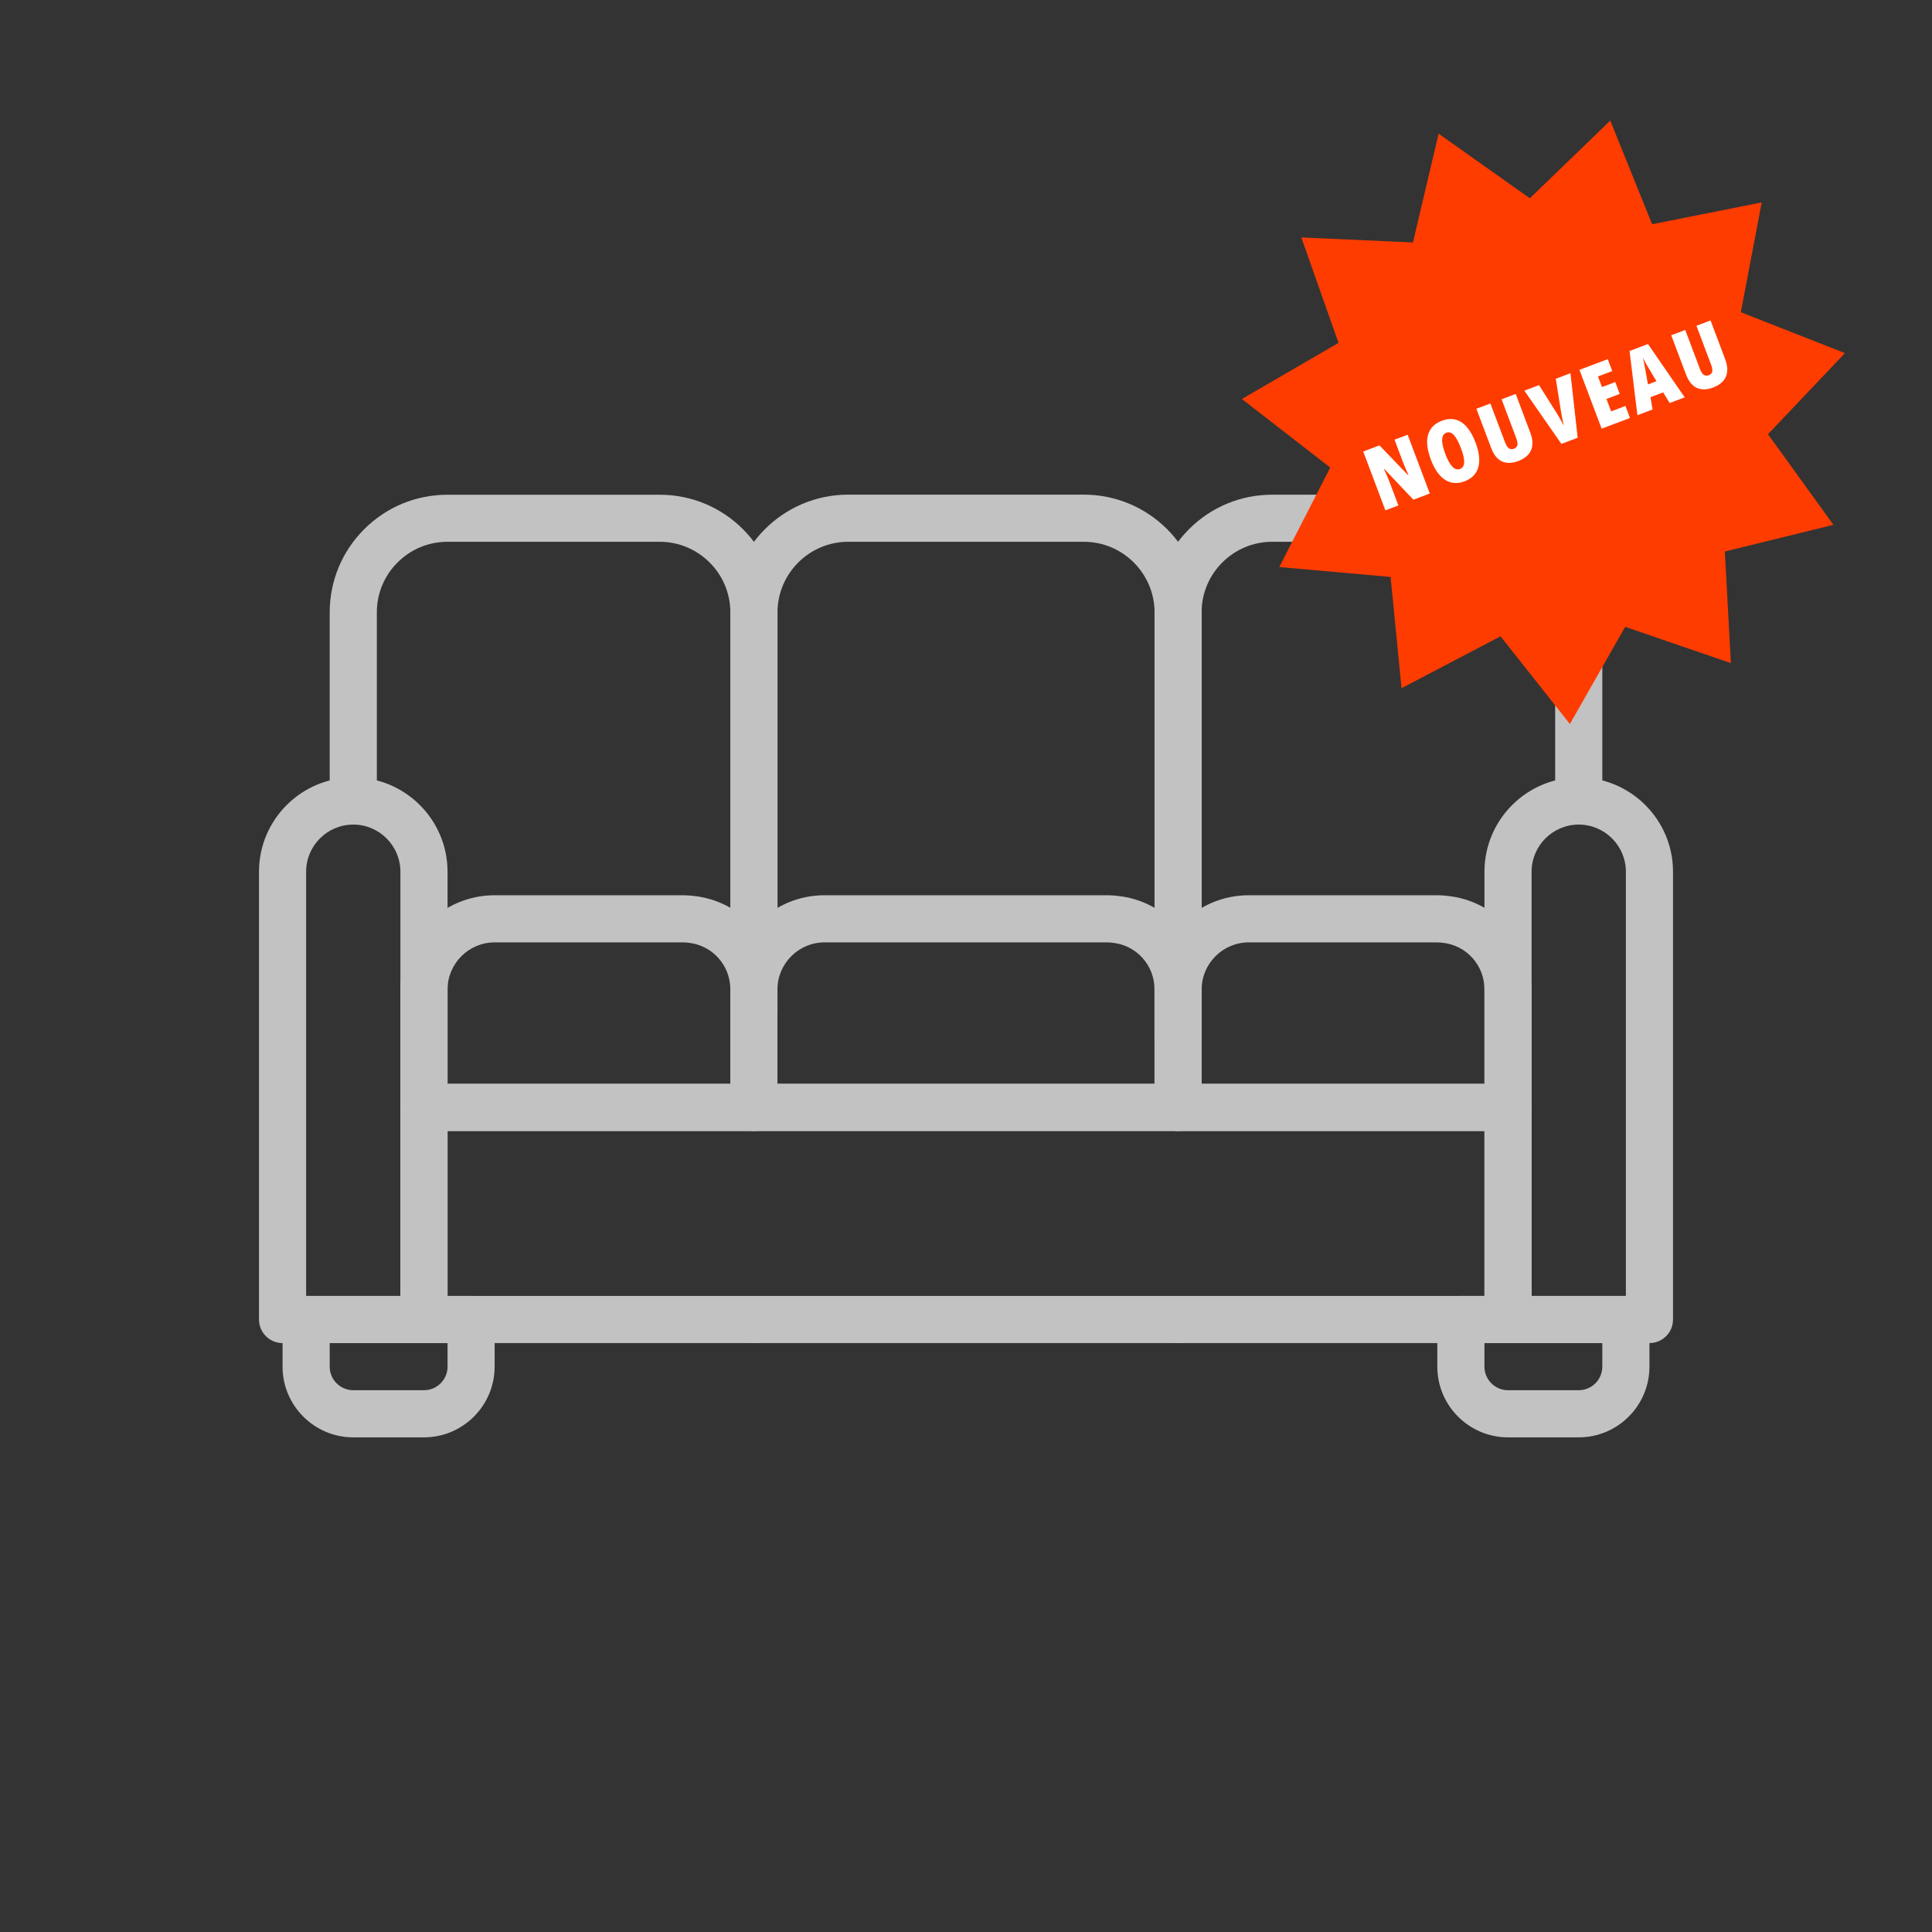 <?xml version="1.0" encoding="UTF-8"?>
<svg id="Calque_1" data-name="Calque 1" xmlns="http://www.w3.org/2000/svg" viewBox="0 0 400 400">
  <rect x="0" y="0" width="400" height="400" fill="#333333" stroke="none"/>
  <defs>
    <style>
      .cls-1 {
        opacity: .7;
      }

      .cls-2 {
        fill: #fff;
      }

      .cls-3 {
        fill: #ff3c00;
      }
    </style>
  </defs>
  <g class="cls-1">
    <path class="cls-2" d="m87.78,278.07h-29.28c-2.69,0-4.88-2.18-4.88-4.88v-92.71c0-10.76,8.76-19.52,19.52-19.52,10.76,0,19.52,8.76,19.52,19.52v92.71c0,2.69-2.18,4.88-4.88,4.88Zm-24.4-9.76h19.52v-87.83c0-5.38-4.38-9.76-9.76-9.76s-9.76,4.38-9.76,9.76v87.83Z"/>
    <path class="cls-2" d="m341.5,278.07h-29.28c-2.69,0-4.88-2.18-4.88-4.88v-92.71c0-10.76,8.76-19.52,19.52-19.52,10.76,0,19.52,8.76,19.52,19.52v92.71c0,2.69-2.18,4.88-4.88,4.88Zm-24.4-9.76h19.52v-87.83c0-5.38-4.38-9.76-9.76-9.76s-9.76,4.38-9.76,9.76v87.83Z"/>
    <path class="cls-2" d="m156.09,195.12c-2.69,0-4.88-2.18-4.88-4.88v-63.43c0-3.91-1.52-7.59-4.29-10.35-2.76-2.76-6.44-4.29-10.35-4.29h-43.92c-3.91,0-7.58,1.52-10.35,4.29-2.76,2.76-4.29,6.44-4.28,10.35v39.04c0,2.69-2.18,4.88-4.88,4.88s-4.88-2.18-4.88-4.88v-39.03c0-6.52,2.53-12.64,7.14-17.25,4.61-4.61,10.73-7.14,17.25-7.14h43.93c6.51,0,12.64,2.54,17.25,7.14,4.61,4.61,7.15,10.74,7.14,17.25v63.43c0,2.69-2.18,4.88-4.88,4.88Z"/>
    <path class="cls-2" d="m156.09,214.64c-2.69,0-4.88-2.18-4.88-4.88v-82.95c0-13.45,10.94-24.4,24.4-24.4h48.79c13.45,0,24.4,10.94,24.4,24.4v63.43c0,2.69-2.18,4.88-4.88,4.88s-4.88-2.18-4.88-4.88v-63.43c0-8.07-6.57-14.64-14.64-14.64h-48.79c-8.07,0-14.64,6.57-14.64,14.64v82.95c0,2.69-2.18,4.88-4.88,4.88Z"/>
    <path class="cls-2" d="m156.09,234.15h-68.31c-2.69,0-4.88-2.18-4.88-4.88v-24.4c0-10.76,8.76-19.52,19.52-19.52h39.03c.68,0,1.36.06,1.99.12,10.02,1,17.55,9.35,17.52,19.41v24.38c0,2.69-2.18,4.88-4.88,4.88Zm-63.43-9.76h58.55v-19.52c.01-5.03-3.74-9.19-8.73-9.69-.23-.02-.73-.07-1.03-.07h-39.03c-5.38,0-9.76,4.38-9.76,9.76v19.52Z"/>
    <path class="cls-2" d="m243.91,234.15h-87.83c-1.29,0-2.54-.51-3.45-1.43-.92-.92-1.43-2.16-1.43-3.45v-24.4c0-10.76,8.76-19.52,19.52-19.52h58.55c.68,0,1.36.06,1.99.12,10.01,1,17.54,9.35,17.52,19.41v24.39c0,2.69-2.18,4.88-4.88,4.88Zm-82.95-9.76h78.07v-19.52c.01-5.03-3.74-9.19-8.73-9.69-.23-.02-.73-.07-1.03-.07h-58.55c-5.38,0-9.76,4.38-9.76,9.76h0v19.52Zm-4.88-19.52h0,0Z"/>
    <path class="cls-2" d="m312.22,234.15h-68.31c-1.29,0-2.54-.51-3.45-1.43-.92-.92-1.43-2.16-1.43-3.45v-24.4c0-10.76,8.76-19.52,19.52-19.52h39.03c.72,0,1.41.06,1.99.12,10.02,1,17.55,9.35,17.52,19.41v24.38c0,2.69-2.18,4.88-4.88,4.88Zm-63.43-9.76h58.55v-19.52c.01-5.03-3.74-9.19-8.73-9.69-.25-.02-.73-.07-1.03-.07h-39.03c-5.38,0-9.76,4.38-9.76,9.76h0v19.52Zm-4.88-19.52h0,0Z"/>
    <path class="cls-2" d="m243.91,219.52c-2.69,0-4.88-2.18-4.88-4.88v-87.83c0-6.52,2.53-12.64,7.14-17.25,4.61-4.61,10.73-7.14,17.25-7.14h43.93c6.51,0,12.64,2.54,17.25,7.14,4.61,4.61,7.14,10.74,7.14,17.25v39.03c0,2.69-2.18,4.88-4.88,4.88s-4.88-2.18-4.88-4.88v-39.03c0-3.91-1.52-7.59-4.29-10.35-2.76-2.76-6.44-4.29-10.35-4.29h-43.93c-3.91,0-7.58,1.52-10.35,4.29-2.76,2.76-4.29,6.44-4.28,10.35v87.83c0,2.69-2.18,4.88-4.88,4.88Z"/>
    <path class="cls-2" d="m156.09,278.07h-68.31c-2.69,0-4.88-2.18-4.88-4.88v-43.91c0-2.69,2.18-4.88,4.88-4.88h68.31c2.69,0,4.88,2.18,4.88,4.88s-2.18,4.88-4.88,4.88h-63.43v34.15h63.43c2.69,0,4.88,2.18,4.88,4.88s-2.18,4.88-4.88,4.88Z"/>
    <path class="cls-2" d="m243.91,234.15h-87.83c-2.69,0-4.88-2.18-4.88-4.88s2.18-4.88,4.88-4.88h87.83c2.69,0,4.88,2.18,4.88,4.88s-2.18,4.88-4.88,4.88Z"/>
    <path class="cls-2" d="m243.91,278.07h-87.83c-2.69,0-4.88-2.18-4.88-4.88s2.18-4.88,4.88-4.88h87.83c2.69,0,4.88,2.18,4.88,4.88s-2.18,4.88-4.88,4.88Z"/>
    <path class="cls-2" d="m312.22,278.07h-68.31c-2.69,0-4.88-2.18-4.88-4.88s2.18-4.88,4.88-4.88h63.43v-34.15h-63.43c-2.69,0-4.88-2.18-4.88-4.88s2.18-4.88,4.88-4.88h68.31c2.69,0,4.88,2.18,4.88,4.88v43.91c0,2.69-2.18,4.88-4.88,4.88Z"/>
    <path class="cls-2" d="m87.78,297.59h-14.64c-8.07,0-14.64-6.57-14.64-14.64v-9.76c0-2.69,2.18-4.88,4.88-4.88h34.15c2.69,0,4.88,2.18,4.88,4.88v9.76c0,8.07-6.57,14.64-14.64,14.64Zm-19.52-19.52v4.88c0,2.69,2.19,4.88,4.88,4.88h14.64c2.69,0,4.88-2.19,4.88-4.88v-4.88h-24.4Z"/>
    <path class="cls-2" d="m326.86,297.59h-14.64c-8.07,0-14.64-6.57-14.64-14.64v-9.76c0-2.69,2.19-4.88,4.88-4.88h34.16c2.69,0,4.88,2.18,4.88,4.88v9.76c0,8.07-6.57,14.64-14.64,14.64Zm-19.52-19.52v4.88c0,2.69,2.19,4.88,4.88,4.88h14.64c2.69,0,4.88-2.19,4.88-4.88v-4.88h-24.4Z"/>
  </g>
  <g>
    <polygon class="cls-3" points="297.85 27.68 316.74 41.05 333.39 24.97 342.05 46.43 364.74 41.91 360.42 64.64 381.97 73.11 366.04 89.9 379.59 108.66 357.11 114.18 358.36 137.29 336.47 129.78 325.03 149.9 310.67 131.74 290.17 142.48 287.91 119.45 264.86 117.4 275.41 96.8 257.12 82.61 277.13 70.99 269.42 49.16 292.54 50.2 297.85 27.68"/>
    <g>
      <path class="cls-2" d="m296.01,102.18l-3.38,1.28-6.03-6.37-.07.03c.2.43.38.83.55,1.21.16.37.31.71.43,1.02s.23.57.32.81l1.69,4.49-2.69,1.01-4.59-12.18,3.36-1.27,5.93,6.17.07-.03c-.18-.4-.34-.78-.49-1.13s-.29-.67-.41-.97c-.12-.3-.23-.57-.32-.81l-1.66-4.41,2.72-1.02,4.59,12.18Z"/>
      <path class="cls-2" d="m305.49,91.63c.39,1.02.63,1.96.72,2.81.1.85.05,1.62-.14,2.3-.19.68-.52,1.26-1,1.75s-1.09.87-1.84,1.16-1.46.4-2.14.34c-.68-.05-1.32-.27-1.91-.65-.59-.38-1.14-.93-1.63-1.63s-.94-1.57-1.32-2.59c-.51-1.35-.76-2.56-.76-3.62s.26-1.96.77-2.7,1.27-1.3,2.27-1.68,1.95-.47,2.81-.25c.86.21,1.65.72,2.35,1.52.7.8,1.31,1.88,1.83,3.25Zm-6.25,2.36c.31.83.63,1.5.97,2,.33.51.67.86,1.01,1.04.35.18.7.21,1.05.07s.62-.38.75-.74c.14-.36.16-.83.06-1.43-.09-.59-.3-1.32-.62-2.17-.49-1.29-.98-2.19-1.47-2.7-.49-.51-1.01-.67-1.55-.47-.36.13-.6.39-.74.76-.14.37-.16.86-.07,1.46.09.6.29,1.33.61,2.16Z"/>
      <path class="cls-2" d="m313.81,81.56l3.03,8.04c.35.94.49,1.79.42,2.54s-.36,1.41-.85,1.97c-.49.56-1.18,1-2.06,1.34-1.29.49-2.42.51-3.38.08-.96-.44-1.7-1.36-2.24-2.78l-3.06-8.12,2.9-1.09,3.01,7.98c.25.67.53,1.1.82,1.3.3.2.64.23,1.02.09.27-.1.47-.24.6-.43.13-.18.18-.42.16-.72-.02-.3-.11-.68-.29-1.13l-3-7.96,2.91-1.1Z"/>
      <path class="cls-2" d="m325.15,77.28l1.49,13.35-3.37,1.27-7.67-11.02,3.04-1.15,3.49,5.54c.16.25.34.55.56.91.22.36.42.72.62,1.09.2.36.36.66.47.9-.06-.26-.13-.59-.22-.99-.09-.4-.17-.81-.24-1.22-.08-.41-.14-.76-.18-1.05l-1.03-6.49,3.04-1.15Z"/>
      <path class="cls-2" d="m337.46,86.54l-5.86,2.21-4.59-12.18,5.86-2.21.93,2.46-2.96,1.12.83,2.2,2.75-1.04.93,2.46-2.75,1.04.97,2.57,2.96-1.12.94,2.49Z"/>
      <path class="cls-2" d="m345.69,83.44l-1.35-2.2-2.63.99.44,2.55-3.14,1.18-1.63-13.29,3.82-1.44,7.6,11.04-3.11,1.17Zm-2.74-4.52l-1.52-2.54c-.17-.28-.33-.56-.49-.83-.16-.27-.3-.53-.44-.78-.14-.25-.26-.48-.37-.7.06.22.12.47.18.75.06.27.12.56.18.87.06.3.12.62.18.95l.52,2.95,1.76-.66Z"/>
      <path class="cls-2" d="m354.15,66.34l3.03,8.04c.35.94.49,1.79.42,2.54s-.36,1.41-.85,1.97c-.49.56-1.18,1-2.06,1.34-1.29.49-2.42.51-3.38.08-.96-.44-1.7-1.36-2.24-2.78l-3.06-8.12,2.9-1.09,3.01,7.98c.25.67.53,1.1.82,1.3.3.2.64.23,1.02.09.27-.1.47-.24.6-.43.13-.18.18-.42.16-.72-.02-.3-.11-.68-.29-1.13l-3-7.96,2.91-1.1Z"/>
    </g>
  </g>
</svg>